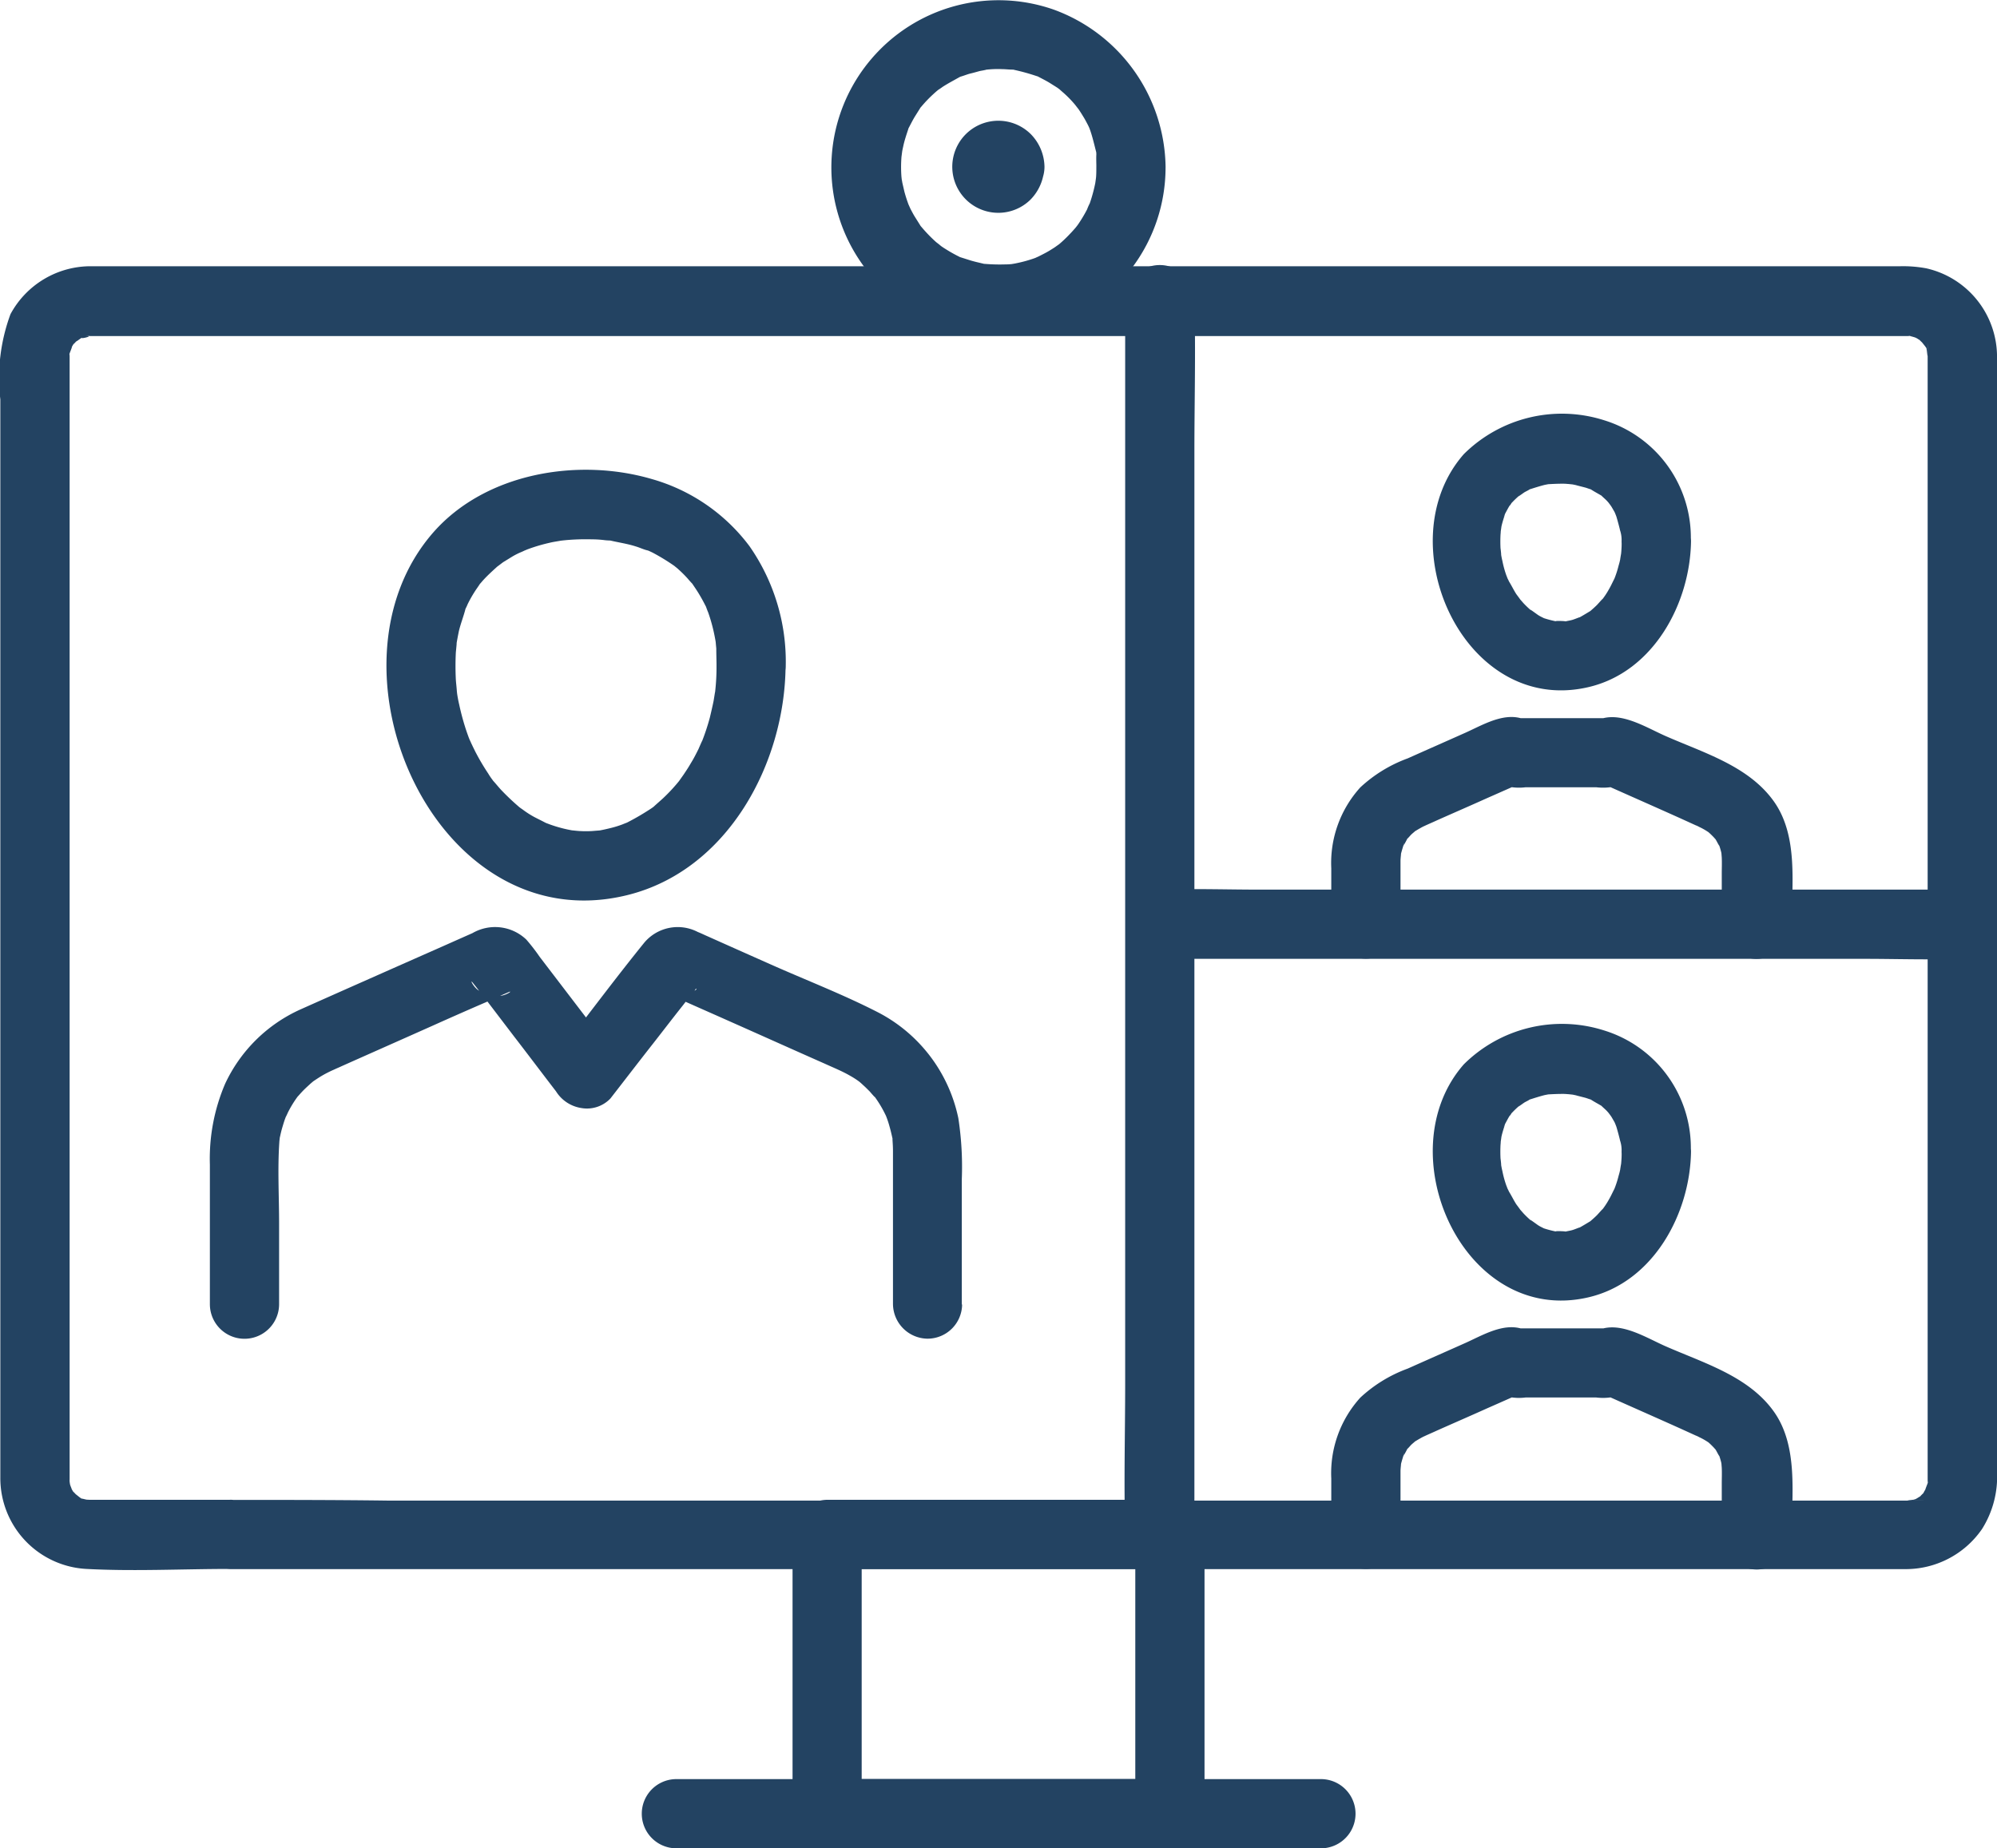 <?xml version="1.0" encoding="utf-8"?>
<svg xmlns="http://www.w3.org/2000/svg" id="Group_865" data-name="Group 865" width="83.657" height="77.444" viewBox="0 0 83.657 77.444">
  <g id="Group_840" data-name="Group 840" transform="translate(0 11.156)">
    <g id="Group_839" data-name="Group 839" transform="translate(0 0)">
      <path id="Path_2712" data-name="Path 2712" d="M88.483,278.187H82.6c-.174-.01-.183-.01-.01.019-.087-.019-.174-.039-.251-.058-.319-.068.145.135-.126-.048-.048-.029-.338-.28-.116-.068-.029-.029-.3-.338-.106-.077a2.248,2.248,0,0,1-.193-.328c.126.251.01,0-.01-.077s-.029-.348-.019-.068a.661.661,0,0,1,0-.145V230.275c-.01-.3-.077.106.01-.154.019-.048.164-.415.029-.135a2.248,2.248,0,0,1,.193-.328c-.183.251.077-.048.106-.077-.212.2.154-.087.232-.126-.29.145.483-.039.145-.029-.106,0,.1-.01.135,0h76.145c.367-.019-.2-.1.145.01a2.493,2.493,0,0,1,.251.077c-.145-.068-.145-.058,0,.01.068.048.145.087.212.135-.251-.183.048.077.077.106-.212-.222.039.068.068.116.183.27-.01-.193.048.126.01.058.048.444.039.135-.019-.975.01.1,0,.135v47.1c.019.367.1-.2-.01.145-.019.048-.164.415-.029.135-.039.077-.087.145-.126.222-.183.328.174-.164-.087.1s.222-.087-.1.087a1.649,1.649,0,0,1-.222.126c.154-.058.145-.058-.01-.01-.058.01-.444.048-.135.039,1.342-.039-.1.01-.135,0H95.088c-2.2-.029-4.4-.029-6.6-.029a1.448,1.448,0,0,0,0,2.9h70.13a3.88,3.88,0,0,0,3.264-1.68,4.115,4.115,0,0,0,.628-2.395V233.375c0-1.014.01-2.028,0-3.042a3.8,3.8,0,0,0-2.964-3.746,5.292,5.292,0,0,0-1.1-.087H82.709a3.816,3.816,0,0,0-3.418,2.008,7.709,7.709,0,0,0-.425,3.573V277.27a3.809,3.809,0,0,0,3.611,3.814c1.989.106,4.017,0,6.006,0a1.448,1.448,0,0,0,0-2.9Z" transform="translate(-78.852 -226.5)" fill="#234362"/>
    </g>
  </g>
  <g id="Group_842" data-name="Group 842" transform="translate(33.201 62.843)">
    <g id="Group_841" data-name="Group 841" transform="translate(0 0)">
      <path id="Path_2713" data-name="Path 2713" d="M438.506,773.5H424.148l1.448,1.448v-11.7l-1.448,1.448h14.358l-1.448-1.448v11.7a1.448,1.448,0,1,0,2.9,0v-11.7a1.472,1.472,0,0,0-1.448-1.448H424.148a1.472,1.472,0,0,0-1.448,1.448v11.7a1.472,1.472,0,0,0,1.448,1.448h14.358a1.448,1.448,0,0,0,0-2.9Z" transform="translate(-422.7 -761.8)" fill="#234362"/>
    </g>
  </g>
  <g id="Group_844" data-name="Group 844" transform="translate(26.885 74.546)">
    <g id="Group_843" data-name="Group 843" transform="translate(0)">
      <path id="Path_2714" data-name="Path 2714" d="M358.735,885.9h27a1.448,1.448,0,0,0,0-2.9h-27a1.448,1.448,0,0,0,0,2.9Z" transform="translate(-357.285 -883)" fill="#234362"/>
    </g>
  </g>
  <g id="Group_846" data-name="Group 846" transform="translate(34.839 0)">
    <g id="Group_845" data-name="Group 845" transform="translate(0)">
      <path id="Path_2715" data-name="Path 2715" d="M450.748,117.964c0,.135,0,.27-.01.406,0,.048-.068.463-.01.135a6.583,6.583,0,0,1-.183.753c-.039.126-.077.241-.125.357.116-.3-.048.077-.058.116a6.058,6.058,0,0,1-.463.753c.164-.232,0,0-.048.048-.068.077-.135.154-.212.232a5.482,5.482,0,0,1-.55.512c.251-.2-.077.048-.116.068-.106.068-.212.135-.319.193s-.222.116-.338.174c-.154.068-.154.068,0,.01-.077.029-.154.058-.241.087a5.512,5.512,0,0,1-.686.183c-.077.019-.357.058-.068.019a2.731,2.731,0,0,1-.4.029,7.4,7.4,0,0,1-.8-.019c-.415-.029.261.077-.135-.019-.164-.039-.338-.077-.5-.126-.126-.039-.241-.077-.367-.116-.386-.126.232.135-.125-.048a6.163,6.163,0,0,1-.55-.309,3.5,3.5,0,0,1-.309-.212c.261.183-.068-.058-.1-.087a6.22,6.22,0,0,1-.608-.628c-.261-.3.135.232-.077-.106l-.2-.319c-.068-.106-.125-.222-.183-.328-.019-.039-.183-.415-.058-.116q-.116-.3-.2-.608l-.087-.377c-.029-.174-.029-.174-.01,0l-.029-.261a5.539,5.539,0,0,1,0-.8c0-.048.068-.463.01-.135.019-.126.048-.251.077-.386.048-.212.116-.415.183-.618.126-.386-.135.232.048-.126.077-.145.154-.3.241-.444l.2-.319c.212-.338-.183.193.077-.106a5.531,5.531,0,0,1,.521-.541,3.486,3.486,0,0,1,.29-.241c-.251.2.077-.048.116-.068.212-.135.435-.251.657-.377.357-.183-.261.077.125-.048.126-.039.241-.087.367-.116s.251-.068.377-.1c.039-.01.463-.077.135-.039a4.416,4.416,0,0,1,.8-.039c.135,0,.27.019.4.019.348.019-.164-.048.135.019s.579.145.869.241c.386.126-.232-.135.125.048.145.077.3.154.444.241l.319.2c.135.1.135.1.01,0,.068.048.126.106.193.164a4.6,4.6,0,0,1,.531.531c.029.029.27.357.087.1.1.135.193.28.28.425.068.106.126.222.183.328a2.47,2.47,0,0,1,.106.232c-.058-.154-.058-.145,0,.01.1.29.164.57.241.869.1.4-.01-.28.019.135-.01.183,0,.367,0,.541a1.448,1.448,0,1,0,2.9,0,7.119,7.119,0,0,0-4.693-6.6,7,7,0,0,0-7.638,2.076,7,7,0,1,0,12.33,4.538,1.448,1.448,0,0,0-2.9-.01Z" transform="translate(-439.66 -110.96)" fill="#234362"/>
    </g>
  </g>
  <g id="Group_848" data-name="Group 848" transform="translate(39.892 5.054)">
    <g id="Group_847" data-name="Group 847" transform="translate(0 0)">
      <path id="Path_2716" data-name="Path 2716" d="M492.959,165.231v.048c.019-.126.039-.261.048-.386a.636.636,0,0,1-.039.145l.145-.348a.391.391,0,0,1-.048.087c.077-.1.155-.193.222-.29a1.1,1.1,0,0,1-.106.106c.1-.077.193-.154.29-.222a.392.392,0,0,1-.087.048l.348-.145a.8.8,0,0,1-.145.039c.126-.019.261-.039.386-.048h-.106c.126.019.261.039.386.048a.636.636,0,0,1-.145-.039l.348.145a.392.392,0,0,1-.087-.048c.1.077.193.154.29.222a1.1,1.1,0,0,1-.106-.106c.077.1.154.193.222.29a.392.392,0,0,1-.048-.087l.145.348a.8.8,0,0,1-.039-.145c.019.126.039.261.048.386v-.106c-.019.126-.039.261-.048.386a.634.634,0,0,1,.039-.145l-.145.348a.392.392,0,0,1,.048-.087c-.077.1-.154.193-.222.29a1.1,1.1,0,0,1,.106-.106c-.1.077-.193.154-.29.222a.391.391,0,0,1,.087-.048l-.348.145a.8.8,0,0,1,.145-.039c-.126.019-.261.039-.386.048h.106c-.125-.019-.261-.039-.386-.048a.634.634,0,0,1,.145.039l-.348-.145a.391.391,0,0,1,.087.048c-.1-.077-.193-.154-.29-.222a1.1,1.1,0,0,1,.106.106c-.077-.1-.155-.193-.222-.29a.391.391,0,0,1,.048.087l-.145-.348a.805.805,0,0,1,.039.145c-.019-.126-.039-.261-.048-.386v.058a1.507,1.507,0,0,0,.425,1.024,1.447,1.447,0,0,0,2.472-1.024,2,2,0,0,0-.57-1.361,1.929,1.929,0,1,0-1.39,3.293,1.919,1.919,0,0,0,1.371-.55,2.011,2.011,0,0,0,.579-1.381,1.465,1.465,0,0,0-1.448-1.448A1.49,1.49,0,0,0,492.959,165.231Z" transform="translate(-491.993 -163.3)" fill="#234362"/>
    </g>
  </g>
  <g id="Group_850" data-name="Group 850" transform="translate(47.109 11.107)">
    <g id="Group_849" data-name="Group 849" transform="translate(0 0)">
      <path id="Path_2717" data-name="Path 2717" d="M566.759,227.435v45.382c0,2.086-.058,4.181,0,6.267v.087a1.448,1.448,0,1,0,2.9,0V233.788c0-2.086.058-4.181,0-6.267v-.087a1.448,1.448,0,1,0-2.9,0Z" transform="translate(-566.733 -225.985)" fill="#234362"/>
    </g>
  </g>
  <g id="Group_852" data-name="Group 852" transform="translate(47.181 37.254)">
    <g id="Group_851" data-name="Group 851" transform="translate(0 0)">
      <path id="Path_2718" data-name="Path 2718" d="M568.935,499.7h29.421c1.361,0,2.723.048,4.075,0h.058a1.448,1.448,0,0,0,0-2.9H573.067c-1.361,0-2.723-.048-4.075,0h-.058a1.448,1.448,0,0,0,0,2.9Z" transform="translate(-567.485 -496.778)" fill="#234362"/>
    </g>
  </g>
  <g id="Group_854" data-name="Group 854" transform="translate(60.02 17.357)">
    <g id="Group_853" data-name="Group 853" transform="translate(0 0)">
      <path id="Path_2719" data-name="Path 2719" d="M708.365,296.045c0,.116,0,.241-.01.357,0,.039-.029.328-.01.164.029-.2-.048.251-.039.222a2.787,2.787,0,0,1-.068.27,4.2,4.2,0,0,1-.193.589c-.087.212.087-.183-.019.029-.058.116-.116.241-.183.357a3.354,3.354,0,0,1-.328.492c.164-.212-.125.126-.193.193s-.154.145-.232.212c-.174.154.28-.164-.048.039-.174.106-.348.212-.531.309.261-.135-.106.029-.222.058-.1.029-.2.039-.3.068-.174.048.2.039.019-.01-.068-.019-.647-.029-.29.019a4.368,4.368,0,0,1-.589-.145c-.251-.077-.048-.019.01.01-.087-.048-.183-.087-.27-.145s-.473-.348-.261-.164a4.126,4.126,0,0,1-.367-.348c.01.01-.261-.3-.135-.145.1.116-.125-.183-.154-.222-.106-.164-.193-.348-.3-.521-.019-.039-.116-.251-.019-.019-.039-.087-.068-.174-.1-.251a4.214,4.214,0,0,1-.164-.6c-.029-.116-.048-.232-.068-.348.039.261,0-.126-.01-.183a5.612,5.612,0,0,1,0-.57c.01-.087.01-.183.019-.27-.029.29.01,0,.019-.068.039-.183.1-.357.155-.541-.019.048-.135.251-.01.019.058-.106.106-.2.164-.3.039-.068.087-.126.125-.183-.135.232-.077.1-.019.029a3.647,3.647,0,0,1,.4-.377c-.232.2.048-.019.154-.087.068-.039.135-.068.193-.106.27-.164-.212.058.068-.029.183-.058.367-.116.55-.164.077-.019.154-.029.232-.048-.048.01-.309.029-.029.01.183-.01.367-.019.55-.019a2.021,2.021,0,0,1,.241.01c.048,0,.434.048.222.019-.232-.039.145.029.155.039l.338.087c.077.019.145.048.212.068.28.087-.212-.135.068.029.154.1.319.183.473.28-.048-.029-.212-.2-.039-.019.077.077.164.145.241.232.048.058.1.106.145.164-.222-.261-.01,0,.029.068l.116.2c.058.116.116.319.048.087.068.222.126.435.183.666s-.019-.222,0,.01a1.278,1.278,0,0,1,.068.473,1.448,1.448,0,0,0,2.9,0,5.147,5.147,0,0,0-3.621-5.069,5.828,5.828,0,0,0-5.89,1.419c-3.244,3.7,0,10.969,5.214,9.762,2.723-.628,4.268-3.5,4.306-6.112a1.453,1.453,0,0,0-2.906,0Z" transform="translate(-700.452 -290.717)" fill="#234362"/>
    </g>
  </g>
  <g id="Group_856" data-name="Group 856" transform="translate(55.766 30.043)">
    <g id="Group_855" data-name="Group 855">
      <path id="Path_2720" data-name="Path 2720" d="M675.692,430.783c0-1.68.28-3.688-.743-5.137-1.062-1.5-2.964-2.047-4.577-2.762-.908-.406-2.066-1.159-3.013-.541.241-.068.483-.135.734-.193h-4.065c.241.068.483.135.734.193-.888-.579-1.864.019-2.7.4-.821.367-1.632.724-2.453,1.091a5.88,5.88,0,0,0-1.989,1.217,4.715,4.715,0,0,0-1.217,3.389v2.337a1.448,1.448,0,1,0,2.9,0v-2.655c0-.116.048-.444,0-.2.029-.135.068-.261.106-.386.077-.27.039-.077.01-.019.039-.077.087-.155.126-.232.116-.212-.077.048.087-.126.048-.048.087-.1.135-.145.029-.029.241-.2.106-.106-.087.058.193-.116.251-.145a1.8,1.8,0,0,1,.193-.1c.164-.077.328-.145.492-.222.715-.319,1.429-.628,2.134-.946.531-.232,1.062-.473,1.593-.7-.241.068-.483.135-.734.193.039,0,.077-.01.116-.01-.241-.068-.483-.135-.734-.193a2.237,2.237,0,0,0,1.361.261H667.5a2.358,2.358,0,0,0,1.4-.261c-.241.068-.483.135-.734.193.039,0,.077.01.116.01-.241-.068-.483-.135-.734-.193,1.159.521,2.327,1.033,3.486,1.555l.637.29a.982.982,0,0,1,.145.068,2.62,2.62,0,0,1,.357.2c.193.116-.145-.135.029.019.068.058.126.116.193.183.048.048.087.1.135.145-.019-.019-.116-.164-.029-.029.039.058.222.425.125.183a2.8,2.8,0,0,1,.116.377c0,.019.048.232.019.068s0,.116,0,.145c.01.222,0,.444,0,.666v2.124a1.465,1.465,0,0,0,1.448,1.448,1.484,1.484,0,0,0,1.477-1.448Z" transform="translate(-656.4 -422.102)" fill="#234362"/>
    </g>
  </g>
  <g id="Group_858" data-name="Group 858" transform="translate(60.02 42.925)">
    <g id="Group_857" data-name="Group 857" transform="translate(0 0)">
      <path id="Path_2721" data-name="Path 2721" d="M708.365,560.845c0,.116,0,.241-.01.357,0,.039-.029.328-.01.164.029-.2-.048.251-.039.222a2.781,2.781,0,0,1-.068.27,4.2,4.2,0,0,1-.193.589c-.087.212.087-.183-.019.029-.058.116-.116.241-.183.357a3.355,3.355,0,0,1-.328.492c.164-.212-.125.126-.193.193s-.154.145-.232.212c-.174.154.28-.164-.048.039-.174.106-.348.212-.531.309.261-.135-.106.029-.222.058-.1.029-.2.039-.3.068-.174.048.2.039.019-.01-.068-.019-.647-.029-.29.019a4.368,4.368,0,0,1-.589-.145c-.251-.077-.048-.019.01.01-.087-.048-.183-.087-.27-.145s-.473-.348-.261-.164a4.13,4.13,0,0,1-.367-.348c.01.01-.261-.3-.135-.145.1.116-.125-.183-.154-.222-.106-.164-.193-.348-.3-.521-.019-.039-.116-.251-.019-.019-.039-.087-.068-.174-.1-.251a4.216,4.216,0,0,1-.164-.6c-.029-.116-.048-.232-.068-.348.039.261,0-.125-.01-.183a5.612,5.612,0,0,1,0-.57c.01-.087.01-.183.019-.27-.029.29.01,0,.019-.068.039-.183.1-.357.155-.541-.019.048-.135.251-.01.019.058-.106.106-.2.164-.3.039-.068.087-.126.125-.183-.135.232-.077.1-.019.029a3.644,3.644,0,0,1,.4-.377c-.232.2.048-.019.154-.087.068-.039.135-.068.193-.106.27-.164-.212.058.068-.029.183-.058.367-.116.55-.164.077-.019.154-.029.232-.048-.048.01-.309.029-.029.01.183-.01.367-.019.55-.019a2.009,2.009,0,0,1,.241.01c.048,0,.434.048.222.019-.232-.039.145.029.155.039l.338.087c.077.019.145.048.212.068.28.087-.212-.135.068.029.154.1.319.183.473.28-.048-.029-.212-.2-.039-.019.077.077.164.145.241.232.048.058.1.106.145.164-.222-.261-.01,0,.029.068l.116.2c.058.116.116.319.048.087.068.222.126.435.183.666s-.019-.222,0,.01a1.278,1.278,0,0,1,.068.473,1.448,1.448,0,0,0,2.9,0,5.147,5.147,0,0,0-3.621-5.069,5.828,5.828,0,0,0-5.89,1.419c-3.244,3.7,0,10.969,5.214,9.762,2.723-.628,4.268-3.5,4.306-6.112a1.465,1.465,0,0,0-1.448-1.448A1.48,1.48,0,0,0,708.365,560.845Z" transform="translate(-700.452 -555.517)" fill="#234362"/>
    </g>
  </g>
  <g id="Group_860" data-name="Group 860" transform="translate(55.766 55.611)">
    <g id="Group_859" data-name="Group 859">
      <path id="Path_2722" data-name="Path 2722" d="M675.692,695.583c0-1.68.28-3.689-.743-5.137-1.062-1.5-2.964-2.047-4.577-2.761-.908-.406-2.066-1.159-3.013-.541.241-.068.483-.135.734-.193h-4.065c.241.068.483.135.734.193-.888-.579-1.864.019-2.7.4-.821.367-1.632.724-2.453,1.091a5.879,5.879,0,0,0-1.989,1.217,4.714,4.714,0,0,0-1.217,3.389v2.337a1.448,1.448,0,0,0,2.9,0v-2.655c0-.116.048-.444,0-.2.029-.135.068-.261.106-.386.077-.27.039-.077.01-.019.039-.077.087-.155.126-.232.116-.212-.077.048.087-.126.048-.048.087-.1.135-.145.029-.029.241-.2.106-.106-.087.058.193-.116.251-.145a1.786,1.786,0,0,1,.193-.1c.164-.077.328-.145.492-.222.715-.319,1.429-.628,2.134-.946.531-.232,1.062-.473,1.593-.7-.241.068-.483.135-.734.193.039,0,.077-.01.116-.01-.241-.068-.483-.135-.734-.193a2.237,2.237,0,0,0,1.361.261H667.5a2.358,2.358,0,0,0,1.4-.261c-.241.068-.483.135-.734.193.039,0,.077.01.116.01-.241-.068-.483-.135-.734-.193,1.159.521,2.327,1.033,3.486,1.555l.637.29a.981.981,0,0,1,.145.068,2.633,2.633,0,0,1,.357.2c.193.116-.145-.135.029.019.068.058.126.116.193.184.048.048.087.1.135.145-.019-.019-.116-.164-.029-.029.039.058.222.425.125.183a2.8,2.8,0,0,1,.116.377c0,.019.048.232.019.068s0,.116,0,.145c.01.222,0,.444,0,.666v2.124a1.463,1.463,0,0,0,2.926,0Z" transform="translate(-656.4 -686.902)" fill="#234362"/>
    </g>
  </g>
  <g id="Group_862" data-name="Group 862" transform="translate(16.181 19.692)">
    <g id="Group_861" data-name="Group 861" transform="translate(0)">
      <path id="Path_2723" data-name="Path 2723" d="M260.262,323.124a9.066,9.066,0,0,1-.068,1.149c.029-.241-.039.222-.058.319-.048.232-.1.454-.155.686a9.431,9.431,0,0,1-.348,1.043c.1-.251-.106.222-.126.27-.1.2-.2.4-.319.589-.087.154-.183.3-.28.444-.048.077-.319.444-.155.232a7.221,7.221,0,0,1-.734.8c-.126.116-.251.222-.377.338-.029.029-.241.183-.1.077s-.068.048-.106.068a10.355,10.355,0,0,1-.9.521c-.241.126-.039.019.01,0-.077.029-.154.058-.222.087a4.264,4.264,0,0,1-.463.145c-.154.039-.319.077-.473.106-.27.058-.029.01.019,0l-.367.029a4.194,4.194,0,0,1-.492,0c-.1,0-.55-.058-.222-.01a5.614,5.614,0,0,1-1.052-.27c-.077-.029-.154-.058-.222-.087.058.019.251.126.01,0-.145-.077-.29-.145-.435-.222a3.737,3.737,0,0,1-.415-.261l-.2-.145c.164.116.039.039-.048-.039a10.032,10.032,0,0,1-.734-.7c-.116-.126-.222-.261-.338-.386-.145-.174.116.164-.01-.019a2.656,2.656,0,0,1-.183-.27,9.535,9.535,0,0,1-.541-.917c-.048-.1-.1-.2-.145-.3-.019-.029-.126-.29-.068-.135s-.039-.106-.058-.145c-.039-.106-.077-.212-.116-.328a10.327,10.327,0,0,1-.29-1.072,5.215,5.215,0,0,1-.1-.56c.039.241,0,0,0-.039-.01-.145-.029-.29-.039-.435a11.4,11.4,0,0,1,0-1.149c.01-.1.058-.57.019-.3.029-.193.068-.386.106-.579.077-.328.2-.628.28-.946.058-.2-.106.2-.01.019a2.068,2.068,0,0,0,.1-.212,5.108,5.108,0,0,1,.28-.5c.077-.126.174-.251.251-.377.106-.174-.164.174-.019.029.048-.048.1-.116.145-.164.212-.232.444-.435.676-.647-.261.222.068-.039.154-.1l.377-.232a3.065,3.065,0,0,1,.4-.2,1.93,1.93,0,0,0,.2-.1c-.328.155.019,0,.077-.019a7.192,7.192,0,0,1,.888-.261c.154-.039.309-.058.463-.087.068-.01.28-.029-.029,0l.3-.029a9.408,9.408,0,0,1,1.043-.029,4.216,4.216,0,0,1,.492.029,2.029,2.029,0,0,0,.241.019c.28.019-.145-.039.029,0,.367.087.724.135,1.081.251.164.048.319.126.483.164.2.058-.212-.106-.029-.019.087.039.174.077.251.116a8.606,8.606,0,0,1,.9.55c.174.106-.174-.164-.029-.029.068.068.145.116.212.183a4.88,4.88,0,0,1,.386.386c.048.058.1.116.145.164.183.193-.077-.135.019.01s.212.309.309.473c.087.145.174.3.251.454a2.069,2.069,0,0,1,.1.212c-.135-.309.01.058.029.1a7.092,7.092,0,0,1,.29,1.1,2.429,2.429,0,0,1,.039.261c-.039-.319.01.126.01.154,0,.251.01.492.01.734a1.448,1.448,0,0,0,2.9,0,8.457,8.457,0,0,0-1.516-5.021,7.748,7.748,0,0,0-4.1-2.819c-3.08-.9-6.942-.261-9.134,2.221-4.973,5.649.068,17.187,8.1,15.217,4.22-1.033,6.614-5.523,6.643-9.607a1.444,1.444,0,1,0-2.887.01Z" transform="translate(-246.427 -314.897)" fill="#234362"/>
    </g>
  </g>
  <g id="Group_864" data-name="Group 864" transform="translate(8.791 38.854)">
    <g id="Group_863" data-name="Group 863" transform="translate(0 0)">
      <path id="Path_2724" data-name="Path 2724" d="M201.4,529.157v-5.243a13.39,13.39,0,0,0-.145-2.559,6.481,6.481,0,0,0-3.322-4.413c-1.477-.763-3.061-1.371-4.577-2.047-.869-.386-1.738-.773-2.6-1.159-.135-.058-.27-.126-.415-.183a1.828,1.828,0,0,0-2.24.444c-1.188,1.468-2.317,2.984-3.476,4.48l2.279.29-3.186-4.171a8.054,8.054,0,0,0-.56-.724,1.894,1.894,0,0,0-2.259-.27c-.7.309-1.41.628-2.115.937-1.7.753-3.389,1.5-5.089,2.259a6.364,6.364,0,0,0-3.157,3.119,7.979,7.979,0,0,0-.637,3.38v5.851a1.448,1.448,0,0,0,2.9,0v-3.37c0-1.139-.068-2.288.01-3.428,0-.039.039-.328.01-.145-.019.164.01-.068.019-.077.029-.135.058-.261.1-.4s.077-.261.126-.386c0-.01.087-.212.029-.077s.058-.106.068-.135a4.551,4.551,0,0,1,.463-.744c-.145.183.068-.068.116-.116.106-.116.222-.222.338-.328.048-.048.106-.087.155-.135-.048.039-.2.135.029-.019.116-.077.232-.155.348-.222a4.874,4.874,0,0,1,.5-.251c.1-.048.2-.087.3-.135,1.255-.56,2.52-1.12,3.775-1.68.753-.338,1.516-.676,2.269-1,.241-.106.492-.222.734-.328l.2-.087c.27-.126-.106.174-.435.145-.241-.068-.483-.135-.734-.193-.261-.116-.463-.56-.3-.348l.116.145.4.512,1.207,1.584c.589.763,1.168,1.535,1.757,2.3a1.523,1.523,0,0,0,1.062.7,1.357,1.357,0,0,0,1.217-.4c.608-.782,1.207-1.564,1.815-2.337.415-.531.821-1.062,1.236-1.584.126-.164.251-.328.386-.492a1.536,1.536,0,0,0,.116-.145c.039-.087.126-.019-.087.068-.241.068-.483.135-.734.193.048,0-.7-.28-.473-.154.058.029.116.048.174.077.2.087.4.174.6.27.628.28,1.265.56,1.893.84,1.352.6,2.7,1.207,4.055,1.806.357.164.724.309,1.072.512a3.5,3.5,0,0,1,.4.261c.135.1,0,0-.029-.019a1.943,1.943,0,0,1,.154.135c.1.087.193.183.29.28.048.058.309.357.164.164a4.853,4.853,0,0,1,.454.734c.029.058.058.116.087.183-.01-.029-.077-.193-.019-.039a3.966,3.966,0,0,1,.145.444c.039.135.068.261.1.4.058.27.01-.116.019.154.01.145.019.3.019.444v6.421a1.465,1.465,0,0,0,1.448,1.448,1.449,1.449,0,0,0,1.448-1.429Z" transform="translate(-169.9 -513.356)" fill="#234362"/>
    </g>
  </g>
</svg>